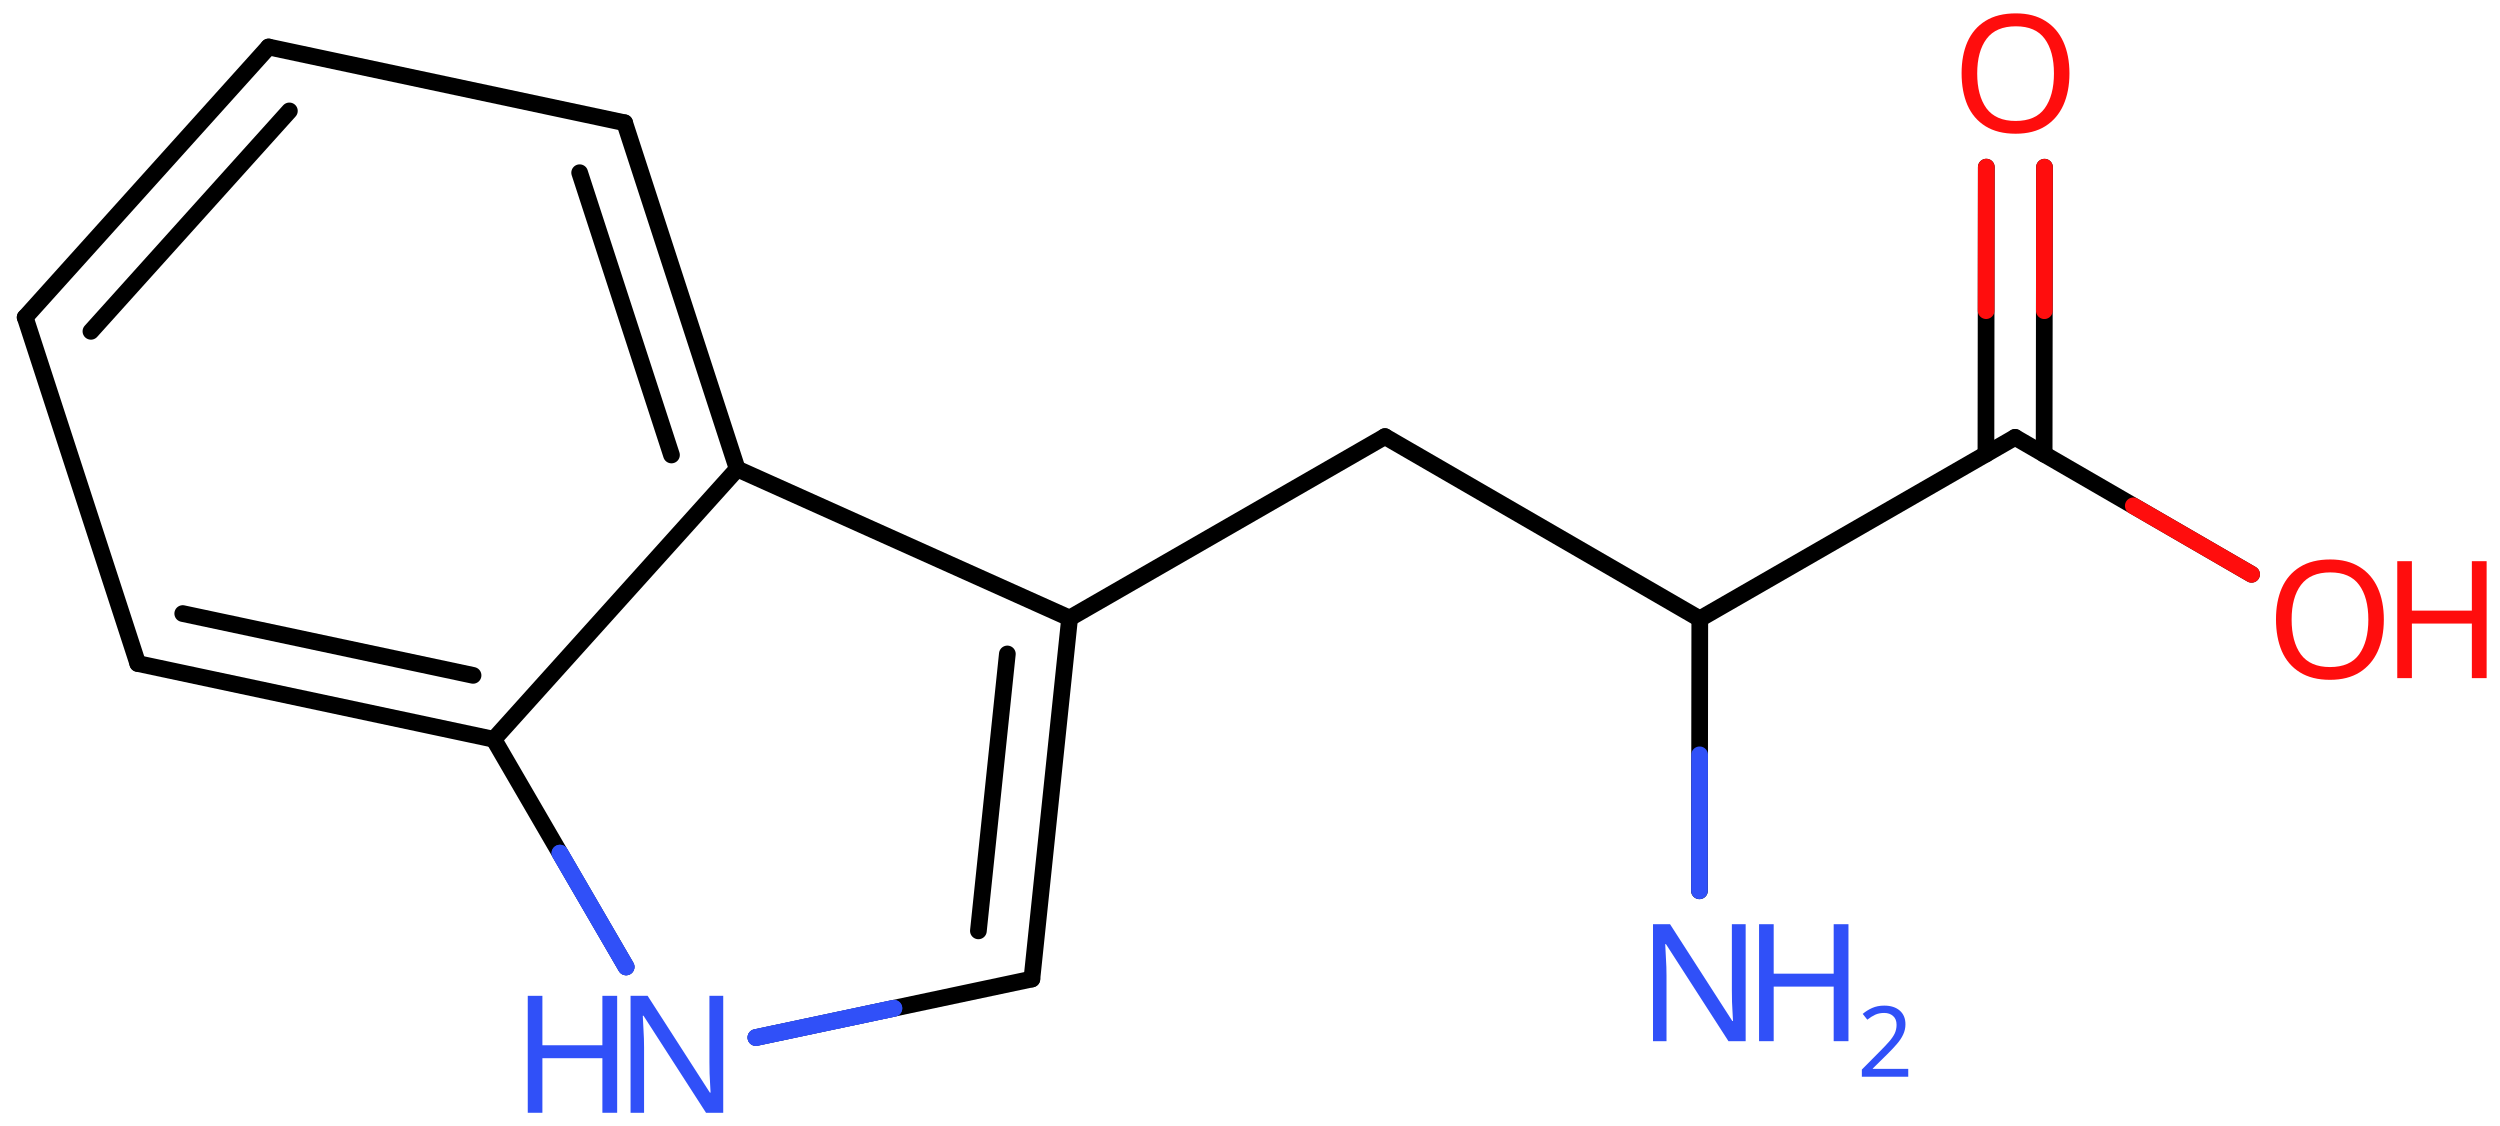 <svg xmlns="http://www.w3.org/2000/svg" xmlns:xlink="http://www.w3.org/1999/xlink" height="47.174mm" version="1.2" viewBox="0 0 104.725 47.174" width="104.725mm">
      
    <desc>Generated by the Chemistry Development Kit (http://github.com/cdk)</desc>
      
    <g fill="#3050F8" stroke="#000000" stroke-linecap="round" stroke-linejoin="round" stroke-width=".7">
            
        <rect fill="#FFFFFF" height="48.0" stroke="none" width="105.0" x=".0" y=".0"/>
            
        <g class="mol" id="mol1">
                  
            <g class="bond" id="mol1bnd1">
                        
                <line x1="11.252" x2="1.054" y1="1.968" y2="13.294"/>
                        
                <line x1="12.122" x2="3.809" y1="4.646" y2="13.879"/>
                      
            </g>
                  
            <line class="bond" id="mol1bnd2" x1="1.054" x2="5.771" y1="13.294" y2="27.794"/>
                  
            <g class="bond" id="mol1bnd3">
                        
                <line x1="5.771" x2="20.685" y1="27.794" y2="30.97"/>
                        
                <line x1="7.655" x2="19.816" y1="25.702" y2="28.291"/>
                      
            </g>
                  
            <line class="bond" id="mol1bnd4" x1="20.685" x2="30.883" y1="30.97" y2="19.644"/>
                  
            <g class="bond" id="mol1bnd5">
                        
                <line x1="30.883" x2="26.166" y1="19.644" y2="5.143"/>
                        
                <line x1="28.128" x2="24.282" y1="19.059" y2="7.235"/>
                      
            </g>
                  
            <line class="bond" id="mol1bnd6" x1="11.252" x2="26.166" y1="1.968" y2="5.143"/>
                  
            <line class="bond" id="mol1bnd7" x1="30.883" x2="44.807" y1="19.644" y2="25.892"/>
                  
            <g class="bond" id="mol1bnd8">
                        
                <line x1="43.225" x2="44.807" y1="41.011" y2="25.892"/>
                        
                <line x1="40.985" x2="42.198" y1="38.994" y2="27.394"/>
                      
            </g>
                  
            <line class="bond" id="mol1bnd9" x1="43.225" x2="31.665" y1="41.011" y2="43.462"/>
                  
            <line class="bond" id="mol1bnd10" x1="20.685" x2="26.227" y1="30.97" y2="40.504"/>
                  
            <line class="bond" id="mol1bnd11" x1="44.807" x2="58.015" y1="25.892" y2="18.289"/>
                  
            <line class="bond" id="mol1bnd12" x1="58.015" x2="71.204" y1="18.289" y2="25.925"/>
                  
            <line class="bond" id="mol1bnd13" x1="71.204" x2="84.411" y1="25.925" y2="18.321"/>
                  
            <g class="bond" id="mol1bnd14">
                        
                <line x1="83.191" x2="83.206" y1="19.024" y2="7.001"/>
                        
                <line x1="85.629" x2="85.644" y1="19.027" y2="7.004"/>
                      
                <line class="hi" stroke="#FF0D0D" x1="83.206" x2="83.198" y1="7.001" y2="13.013"/>
                <line class="hi" stroke="#FF0D0D" x1="85.644" x2="85.637" y1="7.004" y2="13.015"/>
            </g>
                  
            <line class="bond" id="mol1bnd15" x1="84.411" x2="94.318" y1="18.321" y2="24.057"/>
                  
            <line class="bond" id="mol1bnd16" x1="71.204" x2="71.19" y1="25.925" y2="37.315"/>
                  
            <g class="atom" id="mol1atm9">
                        
                <path d="M30.296 46.614h-.721l-2.619 -4.066h-.03q.012 .238 .03 .595q.024 .358 .024 .733v2.738h-.566v-4.899h.715l2.607 4.054h.03q-.006 -.107 -.018 -.328q-.012 -.22 -.024 -.476q-.006 -.262 -.006 -.482v-2.768h.578v4.899z" stroke="none"/>
                        
                <path d="M25.853 46.614h-.619v-2.286h-2.513v2.286h-.613v-4.899h.613v2.071h2.513v-2.071h.619v4.899z" stroke="none"/>
                      
            </g>
                  
            <path class="atom" d="M86.689 3.078q.0 .756 -.256 1.328q-.256 .565 -.756 .881q-.5 .315 -1.244 .315q-.756 .0 -1.262 -.315q-.506 -.316 -.756 -.887q-.244 -.572 -.244 -1.334q-.0 -.75 .244 -1.309q.25 -.566 .756 -.881q.506 -.316 1.274 -.316q.732 -.0 1.232 .316q.5 .309 .756 .875q.256 .565 .256 1.327zM82.825 3.078q.0 .923 .387 1.459q.393 .53 1.221 .53q.839 -.0 1.22 -.53q.387 -.536 .387 -1.459q.0 -.929 -.387 -1.452q-.381 -.524 -1.208 -.524q-.834 -.0 -1.227 .524q-.393 .523 -.393 1.452z" fill="#FF0D0D" id="mol1atm13" stroke="none"/>
                  
            <g class="atom" id="mol1atm14">
                        
                <path d="M99.859 25.954q.0 .756 -.256 1.328q-.256 .565 -.756 .881q-.5 .315 -1.244 .315q-.756 .0 -1.262 -.315q-.506 -.316 -.756 -.887q-.244 -.572 -.244 -1.334q-.0 -.75 .244 -1.309q.25 -.566 .756 -.881q.506 -.316 1.274 -.316q.732 .0 1.232 .316q.5 .309 .756 .875q.256 .565 .256 1.327zM95.996 25.954q-.0 .923 .387 1.459q.392 .53 1.22 .53q.839 -.0 1.22 -.53q.387 -.536 .387 -1.459q.0 -.928 -.387 -1.452q-.381 -.524 -1.208 -.524q-.834 -.0 -1.227 .524q-.392 .524 -.392 1.452z" fill="#FF0D0D" stroke="none"/>
                        
                <path d="M104.165 28.407h-.619v-2.286h-2.512v2.286h-.613v-4.899h.613v2.071h2.512v-2.071h.619v4.899z" fill="#FF0D0D" stroke="none"/>
                      
            </g>
                  
            <g class="atom" id="mol1atm15">
                        
                <path d="M73.126 43.615h-.721l-2.619 -4.066h-.03q.012 .238 .03 .595q.024 .357 .024 .732v2.739h-.566v-4.9h.714l2.608 4.054h.03q-.006 -.107 -.018 -.327q-.012 -.22 -.024 -.476q-.006 -.262 -.006 -.483v-2.768h.578v4.9z" stroke="none"/>
                        
                <path d="M77.432 43.615h-.619v-2.286h-2.513v2.286h-.613v-4.9h.613v2.072h2.513v-2.072h.619v4.9z" stroke="none"/>
                        
                <path d="M79.936 45.104h-1.943v-.3l.772 -.779q.221 -.221 .371 -.393q.154 -.175 .233 -.339q.078 -.168 .078 -.364q.0 -.243 -.146 -.368q-.143 -.129 -.372 -.129q-.214 .0 -.378 .075q-.161 .075 -.329 .208l-.193 -.243q.172 -.147 .393 -.247q.225 -.1 .507 -.1q.411 .0 .65 .207q.24 .207 .24 .575q-.0 .229 -.097 .433q-.093 .2 -.264 .396q-.168 .197 -.393 .418l-.614 .604v.017h1.485v.329z" stroke="none"/>
                      
            </g>
                
            <line class="hi" id="mol1bnd9" stroke="#3050F8" x1="31.665" x2="37.445" y1="43.462" y2="42.237"/>
            <line class="hi" id="mol1bnd9" stroke="#3050F8" x1="31.665" x2="37.445" y1="43.462" y2="42.237"/>
            <line class="hi" id="mol1bnd10" stroke="#3050F8" x1="26.227" x2="23.456" y1="40.504" y2="35.737"/>
            <line class="hi" id="mol1bnd10" stroke="#3050F8" x1="26.227" x2="23.456" y1="40.504" y2="35.737"/>
            <line class="hi" id="mol1bnd15" stroke="#FF0D0D" x1="94.318" x2="89.364" y1="24.057" y2="21.189"/>
            <line class="hi" id="mol1bnd16" stroke="#3050F8" x1="71.19" x2="71.197" y1="37.315" y2="31.62"/>
        </g>
          
    </g>
    
</svg>
